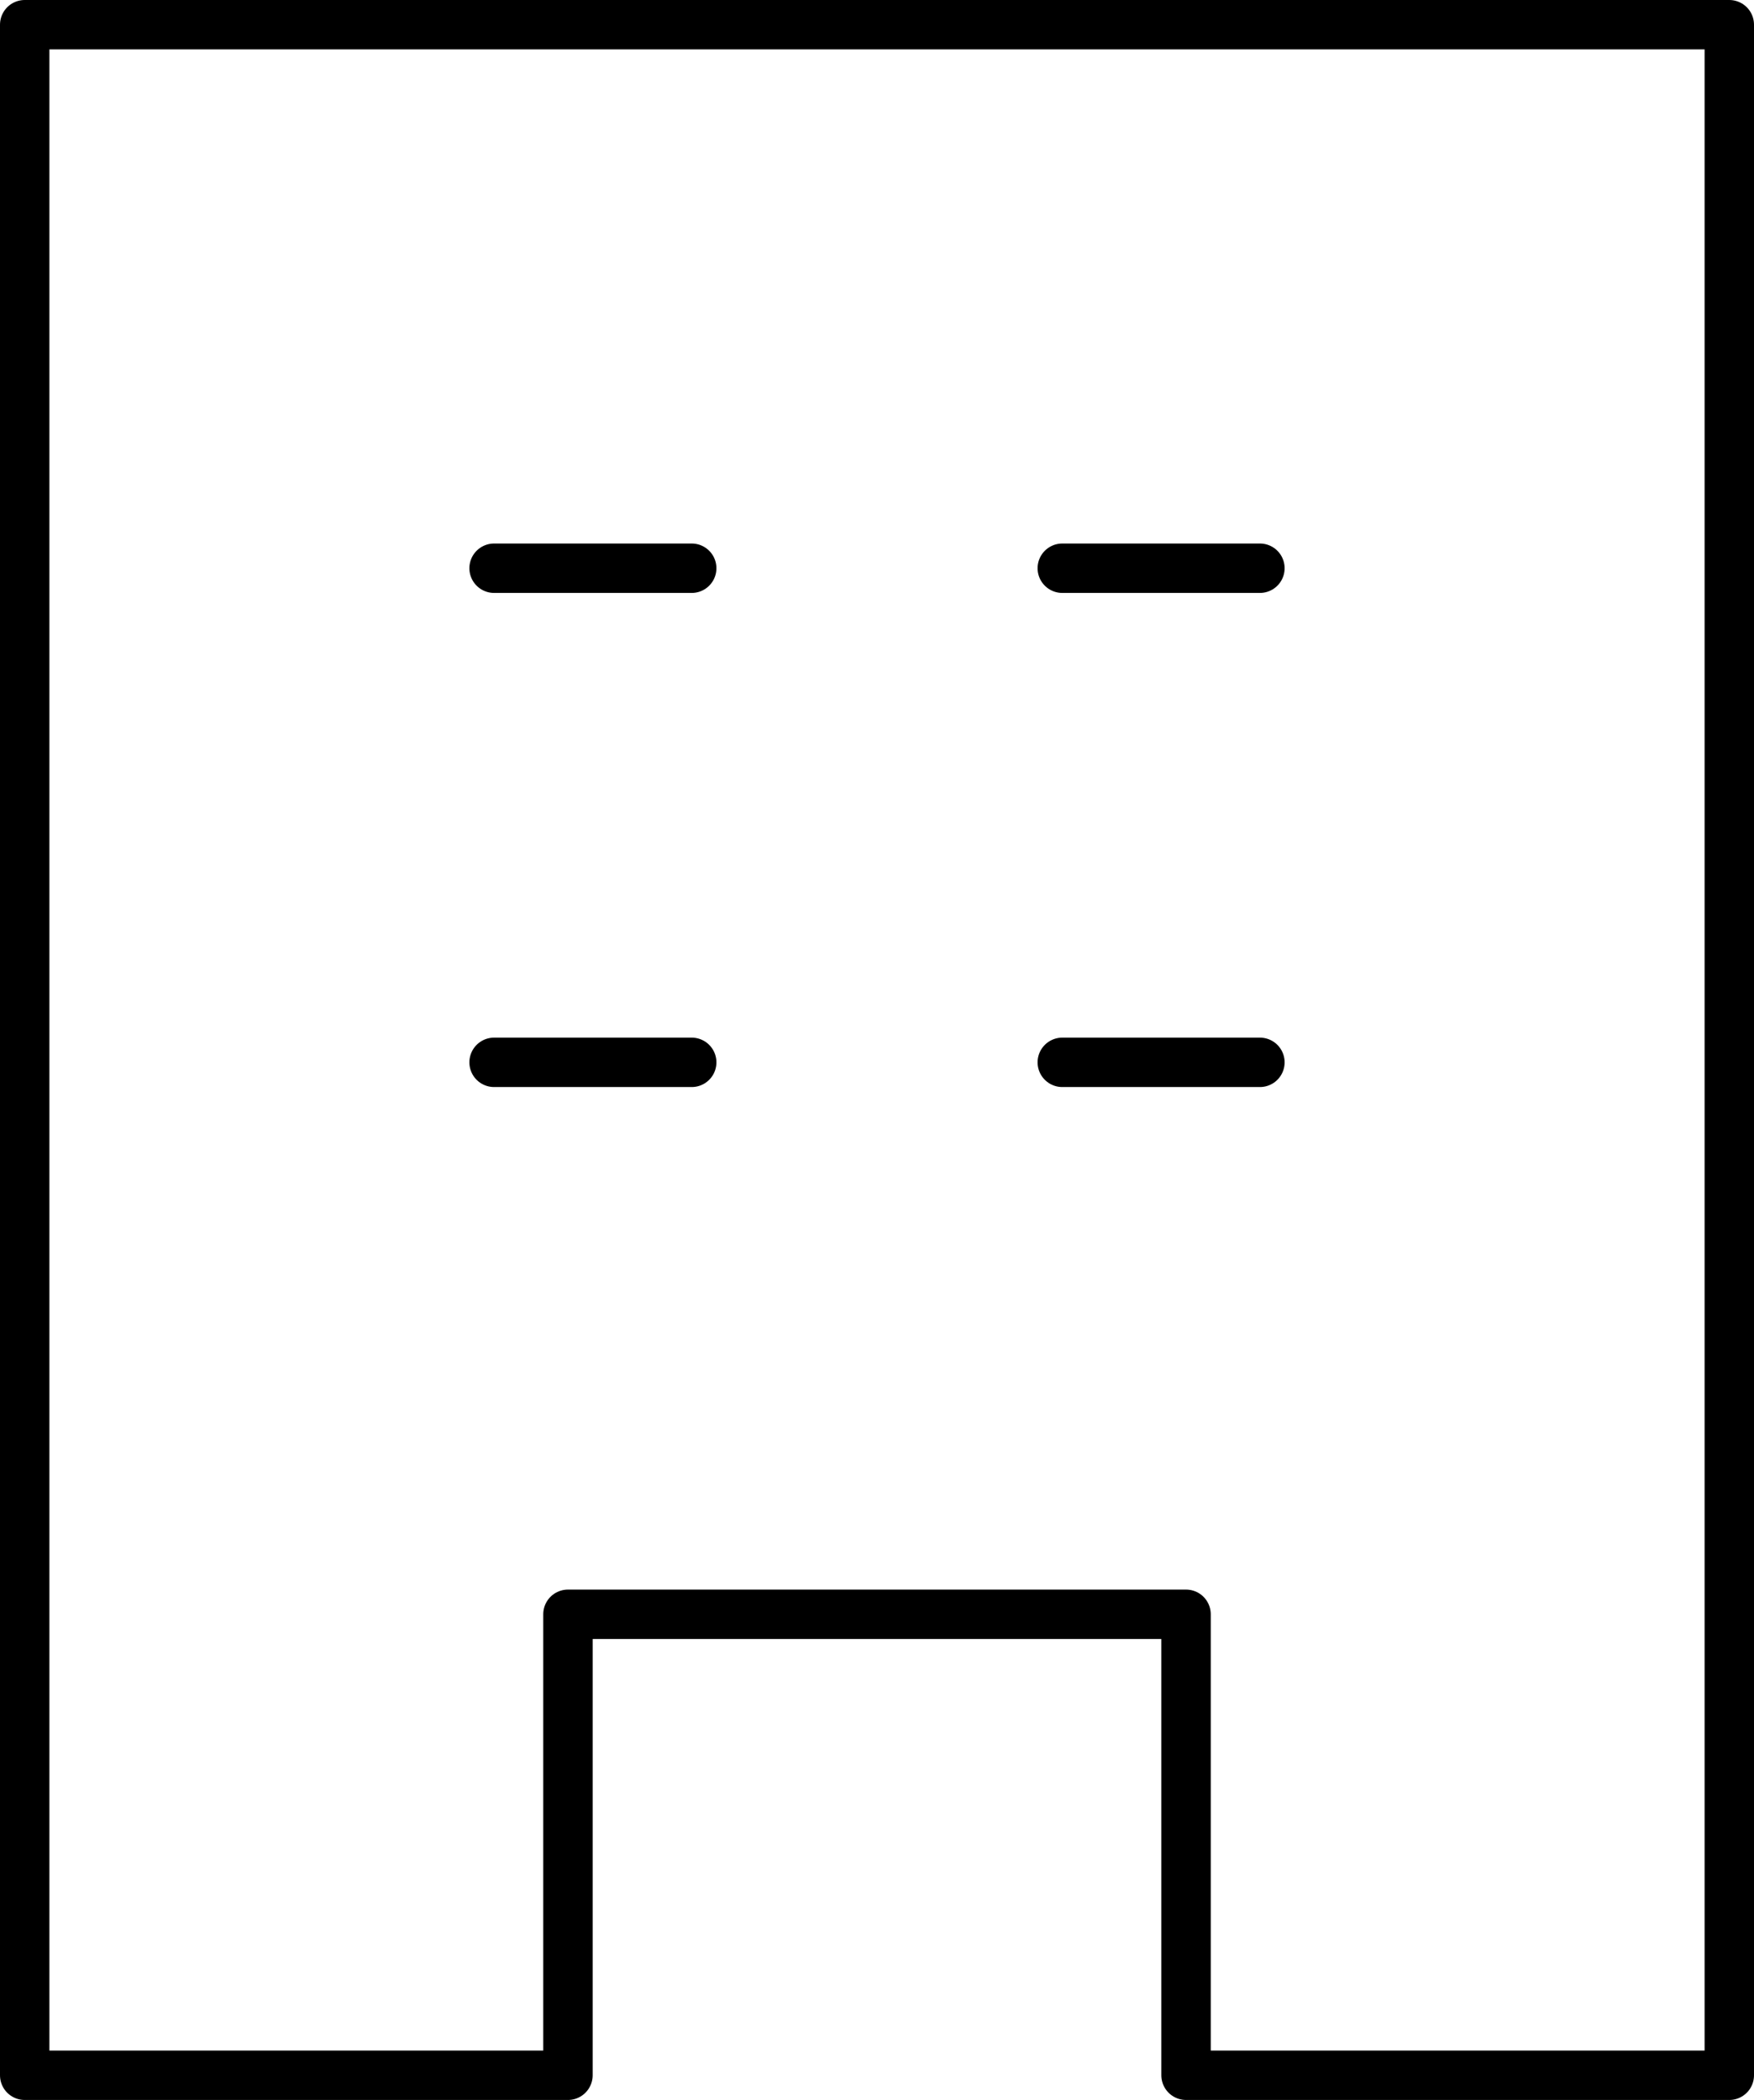 <svg width="71" height="85" viewBox="0 0 71 85" fill="none" xmlns="http://www.w3.org/2000/svg">
<path d="M70 1V84H48.01V65.341H22.99V84H1V1H70Z" stroke="black" stroke-width="2" stroke-linecap="round" stroke-linejoin="round"/>
<path d="M20 23H28" stroke="black" stroke-width="2" stroke-linecap="round" stroke-linejoin="round"/>
<path d="M43 23H51" stroke="black" stroke-width="2" stroke-linecap="round" stroke-linejoin="round"/>
<path d="M20 43H28" stroke="black" stroke-width="2" stroke-linecap="round" stroke-linejoin="round"/>
<path d="M43 43H51" stroke="black" stroke-width="2" stroke-linecap="round" stroke-linejoin="round"/>
</svg>
